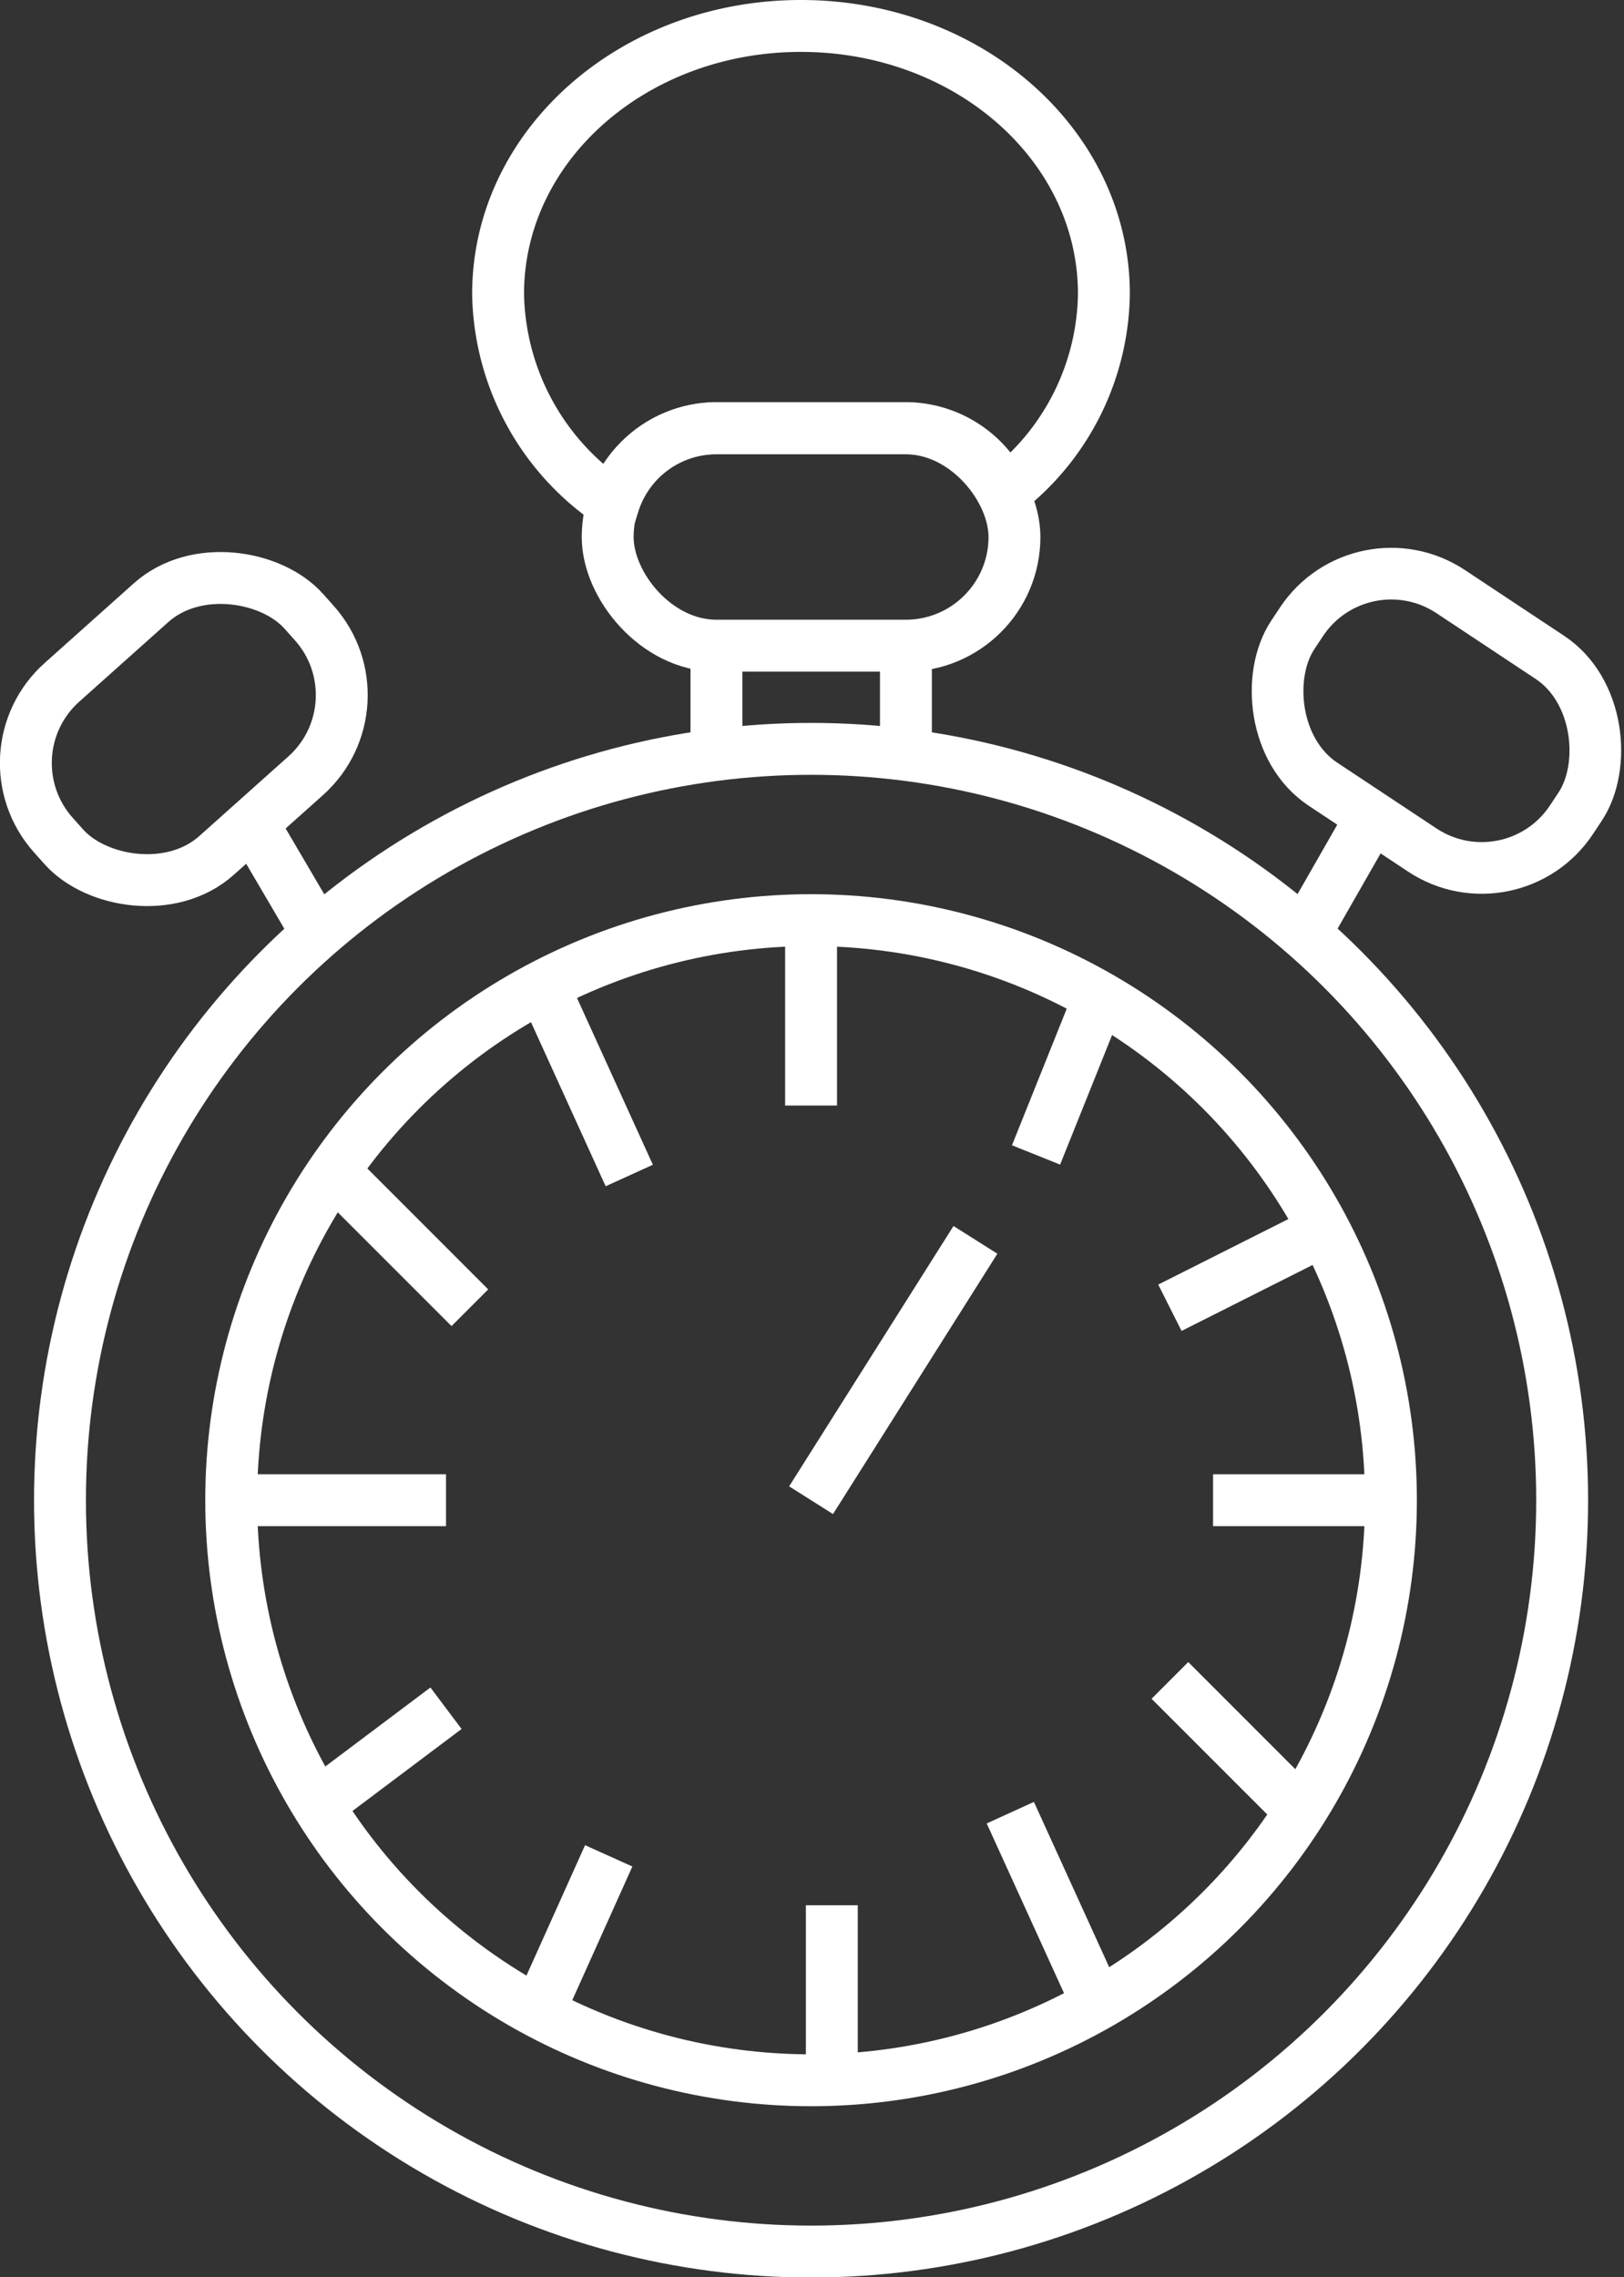 <svg xmlns="http://www.w3.org/2000/svg" viewBox="0 0 78.25 109.69"><rect x="0" y="0" width="78.25" height="109.69" fill="#333333" stroke="none"/><defs><style>.cls-1{fill:none;stroke:#fff;stroke-miterlimit:10;stroke-width:2.5px;}</style></defs><g id="Calque_2" data-name="Calque 2"><g id="picto"><circle class="cls-1" cx="39.08" cy="72.26" r="36.19"/><circle class="cls-1" cx="39.08" cy="72.26" r="27.94"/><rect class="cls-1" x="0.77" y="29.53" width="16.18" height="11.18" rx="5.21" transform="translate(-21.15 14.83) rotate(-41.78)"/><rect class="cls-1" x="61.09" y="29.53" width="16.18" height="11.18" rx="5.21" transform="matrix(0.83, 0.55, -0.55, 0.83, 31.11, -32.48)"/><line class="cls-1" x1="65.91" y1="39.66" x2="62.86" y2="44.99"/><line class="cls-1" x1="12.17" y1="39.66" x2="15.3" y2="44.99"/><line class="cls-1" x1="39.08" y1="72.26" x2="47" y2="59.72"/><line class="cls-1" x1="40.08" y1="91.77" x2="40.08" y2="100.2"/><line class="cls-1" x1="39.08" y1="44.31" x2="39.08" y2="53.25"/><line class="cls-1" x1="58.45" y1="72.26" x2="67.03" y2="72.26"/><line class="cls-1" x1="11.14" y1="72.26" x2="21.49" y2="72.26"/><line class="cls-1" x1="22.64" y1="62.99" x2="16.27" y2="56.62"/><line class="cls-1" x1="30.32" y1="56.62" x2="26.16" y2="47.48"/><line class="cls-1" x1="56.37" y1="80.94" x2="62.74" y2="87.31"/><line class="cls-1" x1="48.68" y1="87.31" x2="52.84" y2="96.44"/><line class="cls-1" x1="56.37" y1="62.99" x2="63.82" y2="59.24"/><line class="cls-1" x1="49.92" y1="55.63" x2="53.19" y2="47.48"/><line class="cls-1" x1="21.49" y1="82.28" x2="15.3" y2="86.93"/><line class="cls-1" x1="29.33" y1="89.39" x2="26.16" y2="96.44"/><rect class="cls-1" x="29.28" y="20.63" width="19.6" height="10.47" rx="5.24"/><line class="cls-1" x1="43.65" y1="31.1" x2="43.65" y2="36.07"/><line class="cls-1" x1="34.52" y1="31.1" x2="34.52" y2="36.07"/><path class="cls-1" d="M38.59,1.25C30.53,1.25,24,7,24,14.16a12.38,12.38,0,0,0,5.56,10.12,5.22,5.22,0,0,1,5-3.66h9.13A5.24,5.24,0,0,1,48.4,23.7a12.25,12.25,0,0,0,4.79-9.54C53.19,7,46.66,1.25,38.59,1.25Z"/></g></g></svg>